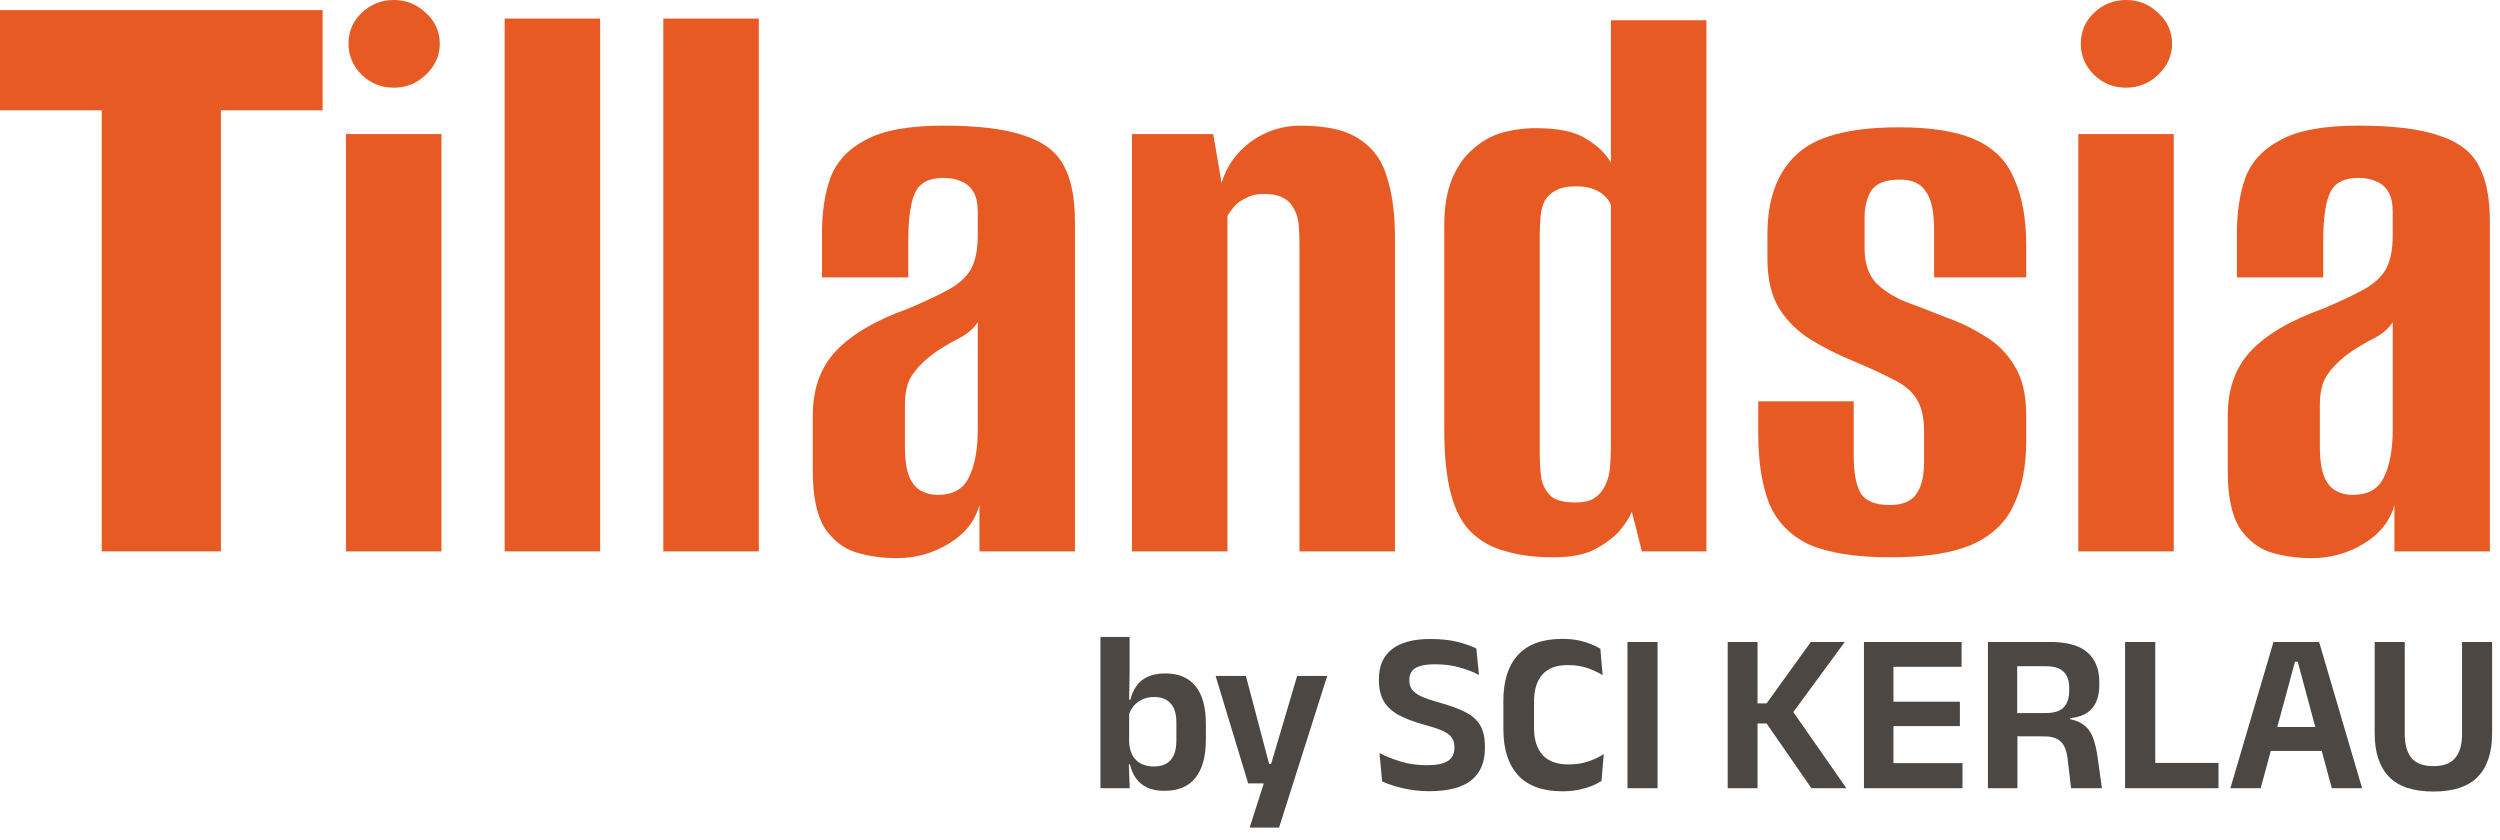<svg width="247" height="83" viewBox="0 0 247 83" fill="none" xmlns="http://www.w3.org/2000/svg">
<path d="M34.184 54.477V13.244H43.617V54.477H34.184ZM38.9 8.663C37.686 8.663 36.638 8.247 35.756 7.414C34.873 6.525 34.432 5.498 34.432 4.332C34.432 3.11 34.873 2.082 35.756 1.249C36.638 0.416 37.686 0 38.9 0C40.114 0 41.162 0.416 42.044 1.249C42.982 2.082 43.451 3.11 43.451 4.332C43.451 5.498 42.982 6.525 42.044 7.414C41.162 8.247 40.114 8.663 38.9 8.663Z" fill="#E75A24"/>
<path d="M49.86 54.477V1.833H59.293V54.477H49.86Z" fill="#E75A24"/>
<path d="M65.537 54.477V1.833H74.97V54.477H65.537Z" fill="#E75A24"/>
<path d="M88.578 55.144C87.144 55.144 85.792 54.949 84.523 54.56C83.31 54.172 82.289 53.367 81.462 52.145C80.689 50.868 80.303 49.007 80.303 46.564V41.066C80.303 38.456 81.048 36.346 82.537 34.735C84.082 33.069 86.482 31.653 89.736 30.487C91.447 29.765 92.798 29.127 93.791 28.571C94.784 28.016 95.501 27.35 95.942 26.572C96.384 25.739 96.604 24.629 96.604 23.24V20.991C96.604 20.103 96.466 19.436 96.191 18.992C95.915 18.492 95.501 18.131 94.949 17.909C94.453 17.687 93.874 17.576 93.212 17.576C91.778 17.576 90.84 18.076 90.398 19.075C89.957 20.019 89.736 21.63 89.736 23.907V27.405H81.213V22.99C81.213 20.936 81.489 19.131 82.041 17.576C82.648 15.966 83.806 14.716 85.516 13.828C87.226 12.883 89.791 12.412 93.212 12.412C96.687 12.412 99.363 12.745 101.238 13.411C103.114 14.022 104.41 15.021 105.127 16.41C105.844 17.743 106.203 19.575 106.203 21.907V54.477H96.77V49.896C96.329 51.506 95.308 52.783 93.708 53.727C92.164 54.672 90.454 55.144 88.578 55.144ZM92.632 48.896C94.122 48.896 95.142 48.341 95.694 47.23C96.301 46.064 96.604 44.454 96.604 42.399V31.82C96.273 32.375 95.722 32.875 94.949 33.319C94.177 33.708 93.405 34.152 92.632 34.652C91.584 35.374 90.784 36.124 90.233 36.901C89.681 37.623 89.405 38.651 89.405 39.983V44.231C89.405 45.398 89.543 46.342 89.819 47.064C90.095 47.73 90.481 48.202 90.978 48.48C91.474 48.757 92.026 48.896 92.632 48.896Z" fill="#E75A24"/>
<path d="M111.839 54.477V13.244H119.866L120.693 18.076C121.19 16.41 122.155 15.049 123.59 13.994C125.079 12.939 126.706 12.412 128.472 12.412C131.12 12.412 133.105 12.883 134.429 13.828C135.753 14.716 136.636 15.993 137.077 17.659C137.574 19.27 137.822 21.186 137.822 23.407V54.477H128.389V23.99C128.389 23.324 128.361 22.713 128.306 22.157C128.251 21.547 128.085 21.019 127.81 20.575C127.589 20.131 127.258 19.797 126.817 19.575C126.375 19.297 125.713 19.159 124.831 19.159C124.169 19.159 123.59 19.297 123.093 19.575C122.597 19.797 122.21 20.075 121.935 20.408C121.659 20.741 121.438 21.047 121.273 21.324V54.477H111.839Z" fill="#E75A24"/>
<path d="M153.45 55.06C151.684 55.06 150.14 54.866 148.816 54.477C147.492 54.144 146.361 53.533 145.423 52.645C144.485 51.756 143.796 50.479 143.354 48.813C142.913 47.147 142.692 45.009 142.692 42.399V22.324C142.692 20.491 142.941 18.964 143.437 17.743C143.934 16.521 144.596 15.549 145.423 14.827C146.251 14.05 147.188 13.494 148.236 13.161C149.34 12.828 150.526 12.661 151.795 12.661C154.001 12.661 155.656 13.022 156.759 13.744C157.863 14.411 158.663 15.188 159.159 16.077V1.999H168.592V54.477H162.221L161.228 50.562C161.007 51.117 160.593 51.756 159.987 52.478C159.38 53.144 158.552 53.755 157.504 54.311C156.511 54.81 155.16 55.06 153.45 55.06ZM155.601 49.646C156.428 49.646 157.063 49.507 157.504 49.229C158.001 48.896 158.359 48.48 158.58 47.98C158.856 47.425 159.021 46.814 159.076 46.147C159.131 45.481 159.159 44.759 159.159 43.982V20.325C159.104 20.047 158.938 19.77 158.663 19.492C158.442 19.214 158.083 18.964 157.587 18.742C157.09 18.52 156.456 18.409 155.684 18.409C154.856 18.409 154.194 18.548 153.698 18.825C153.256 19.048 152.898 19.381 152.622 19.825C152.401 20.269 152.263 20.797 152.208 21.408C152.153 21.963 152.126 22.602 152.126 23.324V44.731C152.126 45.675 152.181 46.536 152.291 47.313C152.457 48.035 152.788 48.618 153.284 49.063C153.781 49.452 154.553 49.646 155.601 49.646Z" fill="#E75A24"/>
<path d="M186.787 55.06C183.367 55.06 180.691 54.644 178.76 53.811C176.885 52.922 175.561 51.562 174.789 49.729C174.071 47.897 173.713 45.592 173.713 42.815V39.65H183.146V44.981C183.146 46.758 183.394 48.035 183.891 48.813C184.387 49.535 185.325 49.896 186.704 49.896C187.918 49.896 188.773 49.563 189.269 48.896C189.821 48.174 190.097 47.119 190.097 45.731V42.566C190.097 41.233 189.848 40.178 189.352 39.4C188.856 38.623 188.083 37.984 187.035 37.484C185.987 36.929 184.663 36.318 183.063 35.652C181.574 35.041 180.195 34.347 178.926 33.569C177.657 32.792 176.609 31.765 175.781 30.487C175.009 29.21 174.623 27.572 174.623 25.573V23.157C174.623 19.714 175.561 17.104 177.436 15.327C179.312 13.494 182.705 12.578 187.614 12.578C190.869 12.578 193.407 12.995 195.227 13.828C197.047 14.661 198.316 15.966 199.033 17.743C199.806 19.464 200.192 21.658 200.192 24.323V27.405H191.09V22.741C191.09 20.908 190.814 19.631 190.262 18.909C189.766 18.131 188.911 17.743 187.697 17.743C186.318 17.743 185.38 18.104 184.884 18.825C184.442 19.547 184.222 20.436 184.222 21.491V24.573C184.222 25.961 184.58 27.072 185.297 27.905C186.07 28.682 187.063 29.321 188.276 29.821C189.49 30.265 190.786 30.765 192.165 31.32C193.6 31.82 194.924 32.459 196.137 33.236C197.351 33.958 198.316 34.93 199.033 36.151C199.806 37.373 200.192 39.011 200.192 41.066V43.565C200.192 46.064 199.778 48.174 198.951 49.896C198.178 51.617 196.799 52.922 194.813 53.811C192.883 54.644 190.207 55.06 186.787 55.06Z" fill="#E75A24"/>
<path d="M205.334 54.477V13.244H214.767V54.477H205.334ZM210.05 8.663C208.837 8.663 207.789 8.247 206.906 7.414C206.023 6.525 205.582 5.498 205.582 4.332C205.582 3.11 206.023 2.082 206.906 1.249C207.789 0.416 208.837 0 210.05 0C211.264 0 212.312 0.416 213.195 1.249C214.133 2.082 214.601 3.11 214.601 4.332C214.601 5.498 214.133 6.525 213.195 7.414C212.312 8.247 211.264 8.663 210.05 8.663Z" fill="#E75A24"/>
<path d="M228.375 55.144C226.941 55.144 225.589 54.949 224.32 54.56C223.107 54.172 222.086 53.367 221.259 52.145C220.486 50.868 220.1 49.007 220.1 46.564V41.066C220.1 38.456 220.845 36.346 222.334 34.735C223.879 33.069 226.279 31.653 229.533 30.487C231.243 29.765 232.595 29.127 233.588 28.571C234.581 28.016 235.298 27.35 235.739 26.572C236.181 25.739 236.401 24.629 236.401 23.24V20.991C236.401 20.103 236.263 19.436 235.988 18.992C235.712 18.492 235.298 18.131 234.746 17.909C234.25 17.687 233.671 17.576 233.009 17.576C231.574 17.576 230.637 18.076 230.195 19.075C229.754 20.019 229.533 21.63 229.533 23.907V27.405H221.01V22.99C221.01 20.936 221.286 19.131 221.838 17.576C222.445 15.966 223.603 14.716 225.313 13.828C227.023 12.883 229.589 12.412 233.009 12.412C236.484 12.412 239.16 12.745 241.035 13.411C242.911 14.022 244.207 15.021 244.924 16.41C245.641 17.743 246 19.575 246 21.907V54.477H236.567V49.896C236.126 51.506 235.105 52.783 233.505 53.727C231.961 54.672 230.25 55.144 228.375 55.144ZM232.429 48.896C233.919 48.896 234.939 48.341 235.491 47.23C236.098 46.064 236.401 44.454 236.401 42.399V31.82C236.07 32.375 235.519 32.875 234.746 33.319C233.974 33.708 233.202 34.152 232.429 34.652C231.381 35.374 230.581 36.124 230.03 36.901C229.478 37.623 229.202 38.651 229.202 39.983V44.231C229.202 45.398 229.34 46.342 229.616 47.064C229.892 47.73 230.278 48.202 230.775 48.48C231.271 48.757 231.823 48.896 232.429 48.896Z" fill="#E75A24"/>
<path d="M10.05 54.475V10.9H0V1H31.875V10.9H21.825V54.475H10.05Z" fill="#E75A24"/>
<path d="M115.051 78.135C114.388 78.135 113.824 78.03 113.357 77.819C112.897 77.6 112.524 77.295 112.238 76.903C111.959 76.511 111.76 76.051 111.639 75.524H110.815L111.56 73.308C111.583 73.835 111.696 74.28 111.899 74.642C112.103 75.004 112.385 75.275 112.747 75.456C113.108 75.637 113.526 75.727 114.001 75.727C114.731 75.727 115.285 75.516 115.661 75.094C116.038 74.664 116.226 74.024 116.226 73.172V71.374C116.226 70.545 116.038 69.92 115.661 69.498C115.285 69.076 114.731 68.865 114.001 68.865C113.571 68.865 113.187 68.948 112.848 69.113C112.509 69.272 112.227 69.487 112.001 69.758C111.775 70.029 111.613 70.342 111.515 70.696L110.86 69.136H111.673C111.794 68.654 111.986 68.216 112.249 67.825C112.513 67.425 112.878 67.112 113.345 66.886C113.82 66.653 114.422 66.536 115.153 66.536C116.456 66.536 117.446 66.958 118.124 67.802C118.802 68.638 119.141 69.878 119.141 71.522V73.059C119.141 74.717 118.798 75.98 118.113 76.846C117.427 77.706 116.407 78.135 115.051 78.135ZM108.725 77.875V62.929H111.605V66.344L111.549 69.724L111.56 70.074V74.472L111.515 75.162L111.617 77.875H108.725Z" fill="#4C4743"/>
<path d="M126.936 75.478L125.389 76.145L128.157 66.784H131.128L126.372 81.764H123.468L125.208 76.315L126.552 77.4H123.321L120.101 66.784H123.095L125.389 75.478H126.936Z" fill="#4C4743"/>
<path d="M141.23 78.169C140.56 78.169 139.931 78.12 139.343 78.022C138.763 77.924 138.236 77.804 137.762 77.66C137.295 77.51 136.892 77.359 136.553 77.208L136.293 74.404C136.88 74.713 137.577 74.992 138.383 75.241C139.189 75.482 140.047 75.603 140.959 75.603C141.923 75.603 142.619 75.463 143.049 75.184C143.478 74.906 143.693 74.476 143.693 73.896V73.771C143.693 73.394 143.599 73.085 143.41 72.844C143.229 72.596 142.924 72.377 142.495 72.189C142.066 72 141.482 71.808 140.744 71.612C139.705 71.326 138.85 71.001 138.18 70.64C137.517 70.27 137.027 69.814 136.711 69.272C136.395 68.721 136.236 68.032 136.236 67.203V67.067C136.236 65.801 136.662 64.829 137.513 64.15C138.372 63.472 139.637 63.133 141.309 63.133C142.348 63.133 143.241 63.227 143.986 63.415C144.732 63.604 145.357 63.822 145.862 64.071L146.122 66.683C145.557 66.381 144.909 66.132 144.178 65.936C143.455 65.733 142.665 65.631 141.806 65.631C141.166 65.631 140.657 65.692 140.281 65.812C139.912 65.933 139.644 66.11 139.479 66.344C139.321 66.577 139.241 66.86 139.241 67.191V67.225C139.241 67.564 139.324 67.858 139.49 68.107C139.663 68.356 139.968 68.586 140.405 68.797C140.842 69 141.463 69.211 142.269 69.43C143.294 69.716 144.13 70.025 144.777 70.357C145.432 70.689 145.918 71.118 146.235 71.646C146.551 72.173 146.709 72.871 146.709 73.737V73.941C146.709 75.335 146.253 76.39 145.342 77.106C144.438 77.815 143.068 78.169 141.23 78.169Z" fill="#4C4743"/>
<path d="M154.375 78.18C152.417 78.18 150.952 77.649 149.98 76.586C149.016 75.524 148.534 74.013 148.534 72.053V69.204C148.534 67.259 149.016 65.759 149.98 64.704C150.952 63.649 152.413 63.121 154.364 63.121C154.921 63.121 155.429 63.167 155.889 63.257C156.348 63.347 156.762 63.468 157.132 63.619C157.508 63.762 157.836 63.92 158.114 64.094L158.34 66.705C157.896 66.434 157.395 66.2 156.838 66.004C156.28 65.808 155.629 65.71 154.883 65.71C153.769 65.71 152.936 66.023 152.387 66.649C151.837 67.274 151.562 68.156 151.562 69.294V71.94C151.562 73.07 151.841 73.952 152.398 74.585C152.955 75.211 153.818 75.524 154.985 75.524C155.716 75.524 156.363 75.426 156.928 75.23C157.493 75.034 158.001 74.793 158.453 74.506L158.227 77.163C157.956 77.336 157.629 77.502 157.245 77.66C156.86 77.811 156.427 77.936 155.945 78.034C155.471 78.132 154.947 78.18 154.375 78.18Z" fill="#4C4743"/>
<path d="M163.765 77.875H160.794V63.427H163.765V77.875Z" fill="#4C4743"/>
<path d="M178.965 77.875L174.537 71.476H173.373V69.498H174.537L178.909 63.427H182.264L176.943 70.674L176.932 69.995L182.422 77.875H178.965ZM170.696 77.875V63.427H173.644V77.875H170.696Z" fill="#4C4743"/>
<path d="M184.158 77.875V63.427H187.073V77.875H184.158ZM185.028 77.875V75.399H193.896V77.875H185.028ZM185.853 71.736V69.328H193.637V71.736H185.853ZM185.017 65.88V63.427H193.806V65.88H185.017Z" fill="#4C4743"/>
<path d="M204.62 77.875L204.293 75.06C204.24 74.555 204.134 74.133 203.976 73.794C203.818 73.455 203.581 73.198 203.265 73.025C202.948 72.844 202.511 72.754 201.954 72.754L198.463 72.743V70.459L202.135 70.447C202.956 70.447 203.543 70.259 203.897 69.882C204.259 69.498 204.439 68.951 204.439 68.243V67.972C204.439 67.271 204.259 66.739 203.897 66.377C203.543 66.008 202.948 65.823 202.112 65.823H198.429V63.427H202.53C204.225 63.427 205.46 63.77 206.236 64.456C207.019 65.141 207.411 66.117 207.411 67.384V67.7C207.411 68.65 207.181 69.403 206.722 69.961C206.262 70.519 205.532 70.851 204.53 70.956V71.363L203.705 70.956C204.564 71.016 205.227 71.197 205.693 71.499C206.168 71.8 206.514 72.219 206.733 72.754C206.951 73.281 207.117 73.937 207.23 74.721L207.671 77.875H204.62ZM196.407 77.875V63.427H199.299V71.273L199.322 72.369V77.875H196.407Z" fill="#4C4743"/>
<path d="M212.94 77.875H209.958V63.427H212.94V77.875ZM211.63 75.377H219.188V77.875H211.63V75.377Z" fill="#4C4743"/>
<path d="M220.361 77.875L224.62 63.427H229.128L233.376 77.875H230.382L227.015 65.382H226.744L223.355 77.875H220.361ZM223.592 74.19V71.827H230.122V74.19H223.592Z" fill="#4C4743"/>
<path d="M240.426 78.203C238.437 78.203 236.972 77.717 236.031 76.745C235.089 75.765 234.619 74.337 234.619 72.46V63.427H237.59V72.528C237.59 73.56 237.812 74.348 238.256 74.891C238.708 75.426 239.431 75.693 240.426 75.693C241.412 75.693 242.128 75.426 242.572 74.891C243.024 74.348 243.25 73.56 243.25 72.528V63.427H246.221V72.46C246.221 74.337 245.75 75.765 244.809 76.745C243.867 77.717 242.406 78.203 240.426 78.203Z" fill="#4C4743"/>
</svg>

